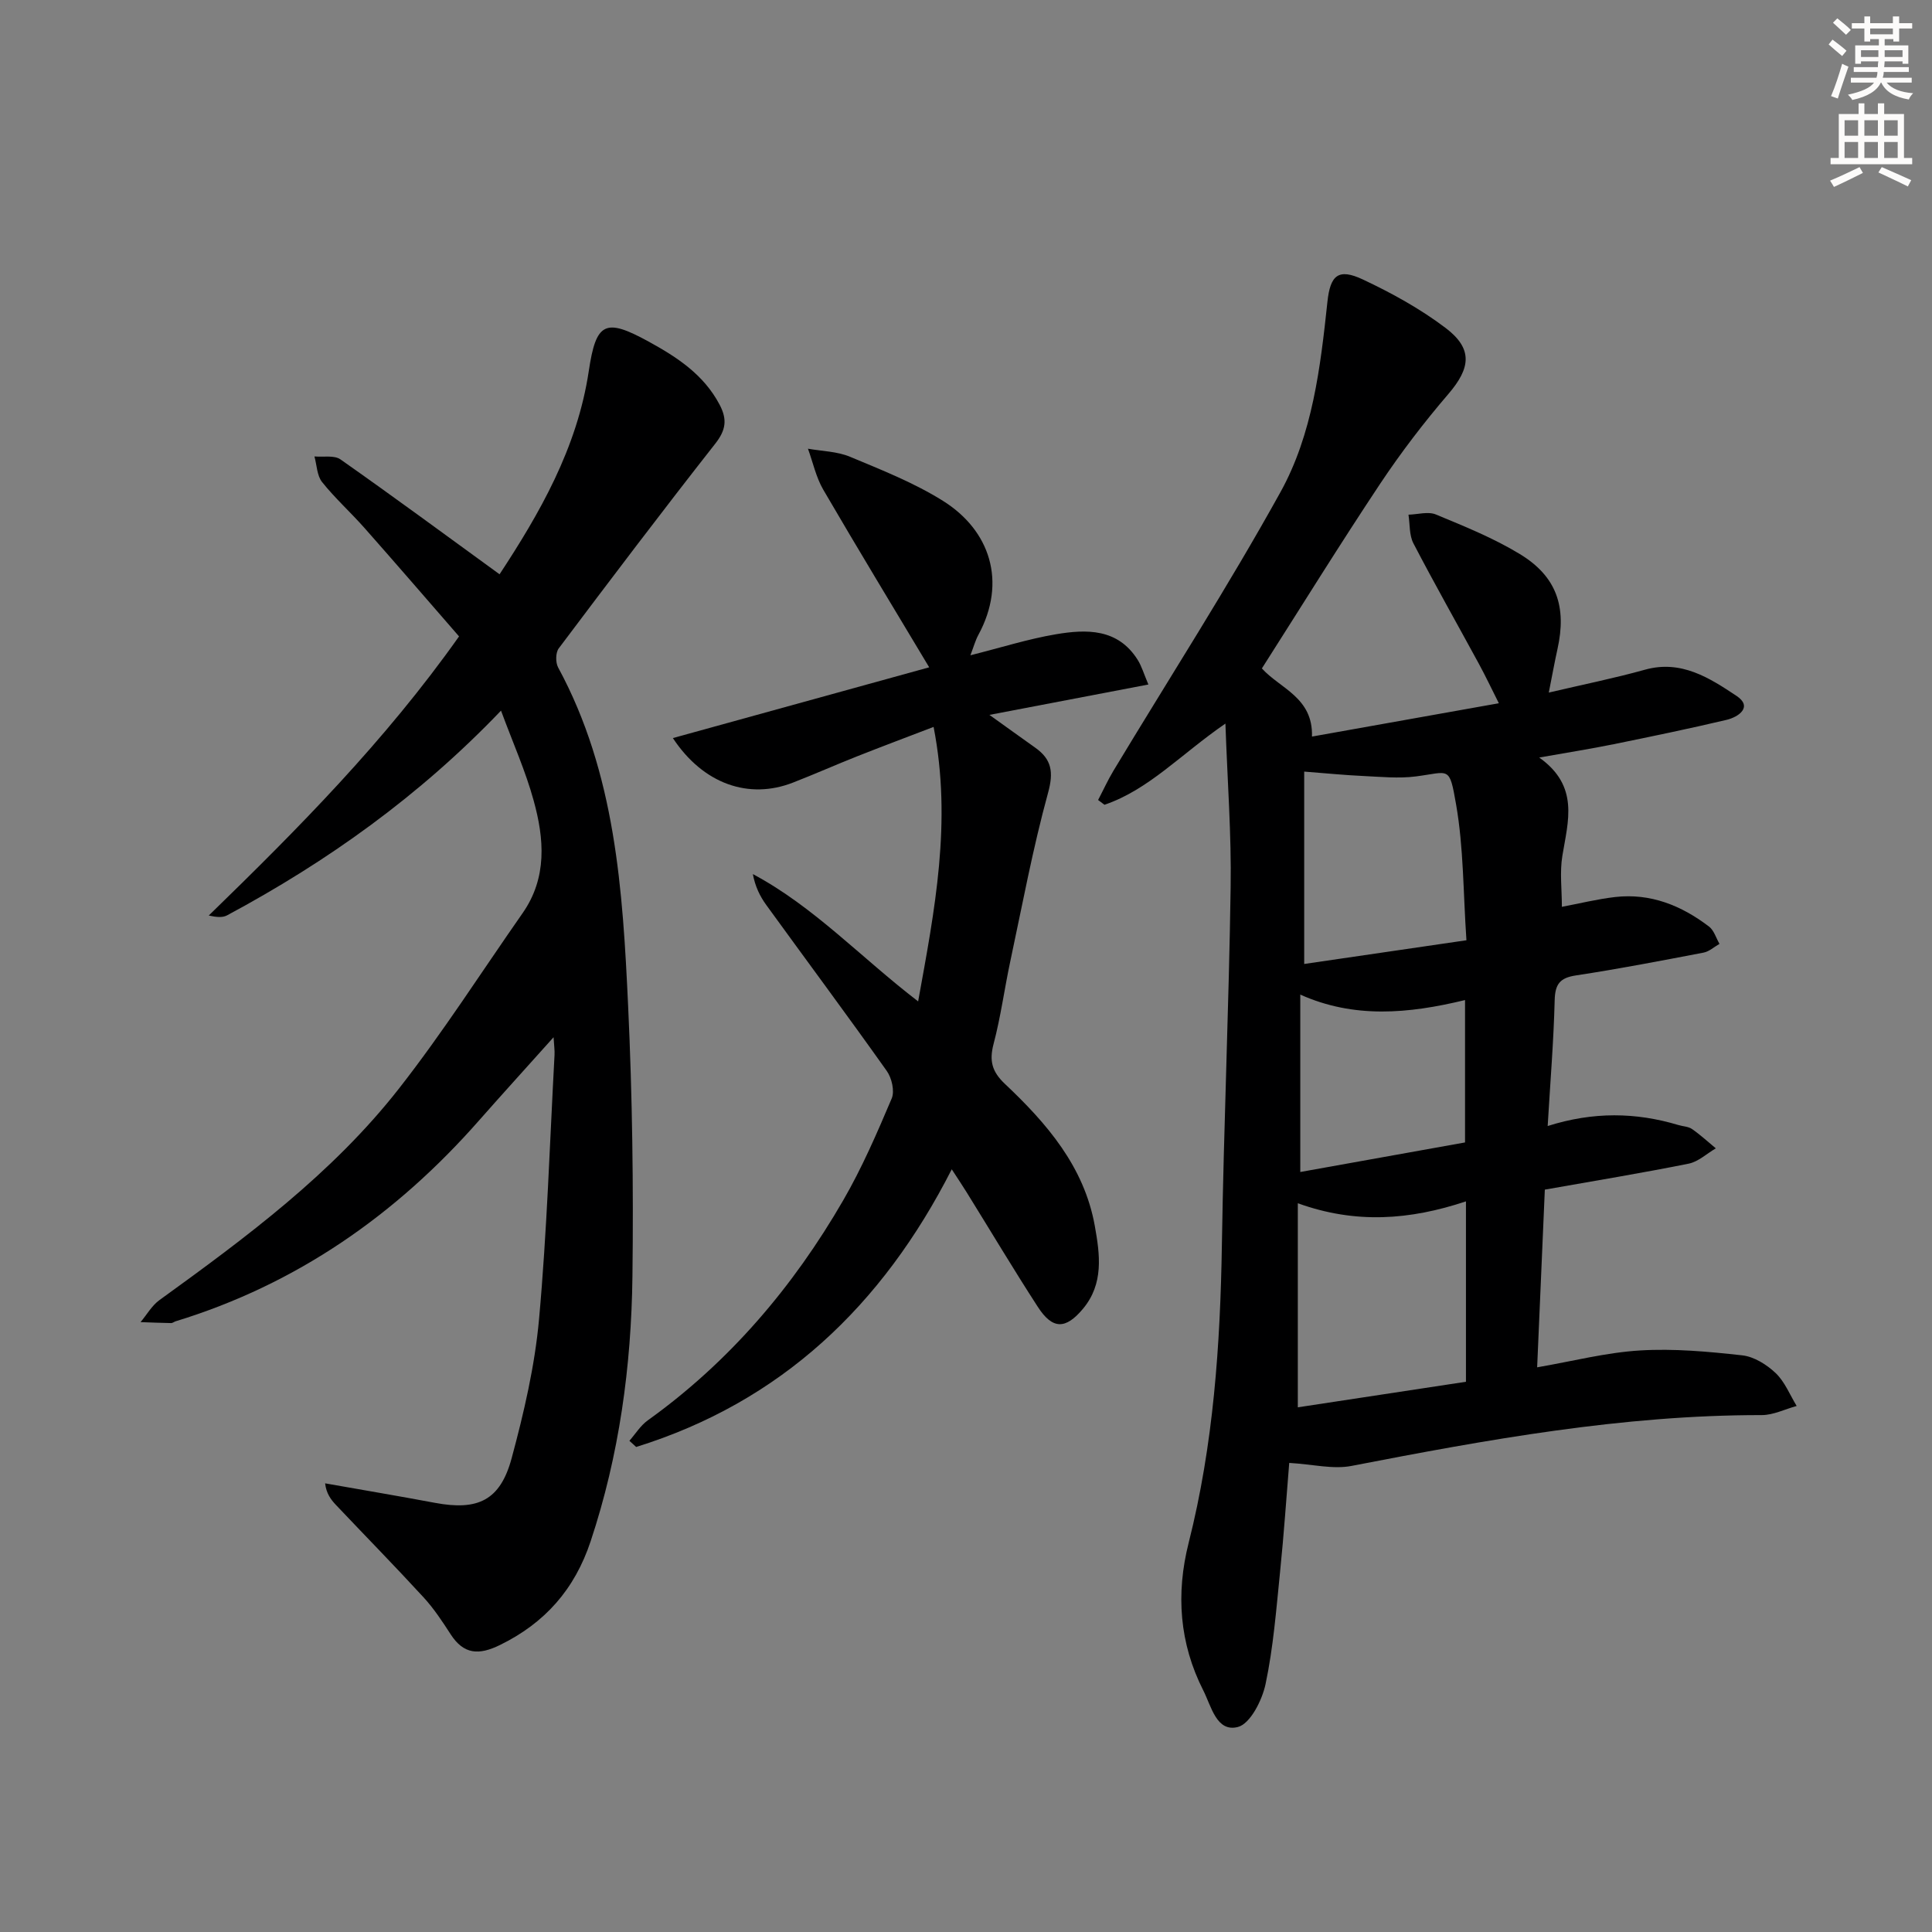 <svg enable-background="new 0 0 400 400" viewBox="0 0 400 400" xmlns="http://www.w3.org/2000/svg"><rect x="0" y="0" width="400" height="400" fill="#808080" stroke="none"/><g fill="#000001"><path d="m253.71 149.81c-9.29 6.39-15.85 13.68-25.04 16.81-.44-.33-.88-.66-1.32-.99 1.06-2.02 2.01-4.11 3.18-6.06 11.57-19.2 23.72-38.08 34.57-57.67 6.65-12 8.28-25.84 9.73-39.42.59-5.51 2.25-7.01 7.35-4.61 5.96 2.8 11.85 6.05 17.09 10.01 5.73 4.33 5.21 8.31.61 13.68-5.06 5.9-9.82 12.12-14.13 18.59-8.36 12.57-16.32 25.42-24.49 38.24 3.74 4.16 10.62 6 10.37 14.11 12.77-2.28 25.31-4.51 38.69-6.9-1.52-3.02-2.75-5.62-4.12-8.14-4.52-8.32-9.2-16.57-13.57-24.97-.88-1.69-.71-3.94-1.02-5.93 1.91-.05 4.07-.71 5.68-.04 5.92 2.46 11.94 4.88 17.39 8.2 7.62 4.63 9.72 10.94 7.78 19.66-.6 2.69-1.08 5.4-1.8 9.01 7.16-1.68 13.61-2.98 19.93-4.74 7.51-2.09 13.37 1.73 18.93 5.42 3.41 2.26.5 4.37-2.1 4.98-7.74 1.83-15.54 3.44-23.33 5.03-4.67.95-9.37 1.69-15.41 2.76 8.34 5.93 5.97 13.15 4.79 20.35-.56 3.39-.1 6.94-.1 10.56 3.65-.69 7.31-1.6 11.02-2.03 7.33-.84 13.73 1.76 19.45 6.12 1.03.79 1.46 2.37 2.16 3.58-1.1.62-2.13 1.59-3.3 1.81-8.79 1.68-17.58 3.38-26.42 4.72-3.32.5-4.31 1.8-4.4 5.11-.21 8.41-.9 16.81-1.45 26.07 9.46-3 18.27-2.84 27.04-.21.95.29 2.07.3 2.84.83 1.73 1.2 3.3 2.65 4.93 4-1.86 1.09-3.61 2.76-5.61 3.17-9.6 1.93-19.27 3.52-29.79 5.38-.52 11.98-1.04 23.99-1.59 36.79 7.38-1.27 14.29-3.07 21.27-3.49 7.03-.43 14.17.23 21.2 1.01 2.44.27 5.07 1.92 6.92 3.68 1.89 1.8 2.93 4.49 4.34 6.8-2.41.66-4.83 1.89-7.24 1.89-28.75-.03-56.83 5.08-84.91 10.52-3.85.75-8.05-.34-12.91-.62-.57 6.94-1.1 14.79-1.9 22.61-.79 7.76-1.39 15.58-3 23.18-.71 3.36-3.18 8.25-5.75 8.89-4.4 1.11-5.47-4.27-7.14-7.57-4.97-9.78-5.69-20.04-3.03-30.57 5.13-20.29 6.55-40.95 6.88-61.8.39-24.63 1.45-49.24 1.81-73.87.18-10.91-.66-21.84-1.08-33.94zm49.8 136.27c0-12.99 0-24.86 0-37.35-11.65 3.88-22.85 4.71-34.81.39v42.25c11.63-1.77 23.37-3.55 34.81-5.29zm.1-91.41c-.68-9.96-.58-19.17-2.14-28.1-1.42-8.12-1.32-6.72-8.32-5.82-3.58.46-7.29.08-10.93-.09-3.77-.17-7.54-.55-12.2-.91v39.83c10.82-1.58 21.77-3.18 33.59-4.91zm-.29 12.38c-11.78 2.86-23.01 3.84-34.11-1.13v36.73c11.59-2.08 22.91-4.11 34.11-6.12 0-9.99 0-19.52 0-29.48z"/><path d="m103.73 147.13c-16.93 17.7-35.95 31.24-56.71 42.38-.94.51-2.22.39-3.8.04 18.41-17.9 36.44-36.04 51.82-57.79-6.49-7.46-12.98-14.99-19.56-22.43-2.86-3.24-6.11-6.16-8.8-9.53-1.06-1.33-1.08-3.51-1.58-5.3 1.82.17 4.1-.3 5.4.62 10.99 7.72 21.8 15.69 32.93 23.78 8.21-12.51 16.07-26.05 18.47-42.08 1.51-10.11 3.39-11.04 12.39-6.1 5.87 3.22 11.41 6.82 14.7 13.07 1.61 3.06 1.31 5.24-.89 8.05-10.99 13.99-21.73 28.18-32.42 42.4-.66.88-.68 2.91-.13 3.94 11.89 21.94 13.38 46.07 14.5 70.16.87 18.61 1.12 37.28.89 55.91-.23 18.64-2.73 37.04-8.66 54.87-3.29 9.9-9.43 16.9-18.79 21.47-4.33 2.12-7.47 1.98-10.19-2.23-1.71-2.65-3.48-5.33-5.6-7.64-5.94-6.47-12.1-12.75-18.14-19.13-1.08-1.14-2.01-2.41-2.25-4.48 7.59 1.34 15.19 2.62 22.76 4.04 8.87 1.66 13.5-.5 15.86-9.24 2.54-9.42 4.79-19.07 5.67-28.76 1.65-18.19 2.22-36.49 3.21-54.74.05-.93-.09-1.88-.2-3.66-5.56 6.21-10.54 11.68-15.43 17.23-17.18 19.54-37.78 33.92-62.82 41.58-.32.1-.62.37-.92.37-2.11-.04-4.23-.12-6.34-.2 1.29-1.53 2.33-3.41 3.9-4.55 17.97-13 35.84-26.22 49.62-43.83 9.11-11.64 17.09-24.15 25.57-36.28 5.14-7.35 4.49-15.41 2.29-23.35-1.66-6.05-4.25-11.83-6.75-18.59z"/><path d="m139.31 152.81c18.39-5.08 36.21-10 53.07-14.65-7.39-12.34-14.78-24.5-21.94-36.79-1.49-2.57-2.13-5.63-3.16-8.47 2.92.52 6.04.55 8.71 1.67 6.56 2.74 13.28 5.39 19.26 9.14 9.69 6.07 13.29 16.72 7.3 27.76-.61 1.13-.95 2.4-1.64 4.2 6.26-1.57 11.91-3.37 17.7-4.35 6.35-1.07 12.81-1.23 16.92 5.27.84 1.33 1.29 2.92 2.23 5.13-11.1 2.12-21.57 4.12-32.91 6.29 3.51 2.51 6.48 4.66 9.47 6.78 3.44 2.43 3.85 5.07 2.66 9.39-3.15 11.48-5.33 23.24-7.82 34.9-1.21 5.67-1.97 11.46-3.45 17.05-.92 3.5-.34 5.74 2.35 8.28 8.67 8.18 16.41 17.12 18.61 29.41 1.06 5.93 1.89 11.96-2.46 17.16-3.59 4.29-6.29 4.31-9.35-.42-5.06-7.81-9.83-15.82-14.74-23.73-.78-1.27-1.62-2.5-3.07-4.74-14.4 28.28-35.41 48.18-65.34 57.49-.47-.43-.93-.85-1.4-1.28 1.25-1.42 2.29-3.14 3.79-4.22 16.94-12.14 30.12-27.66 40.48-45.57 3.89-6.72 7-13.92 10.04-21.09.64-1.52.01-4.24-1.03-5.7-8.19-11.54-16.63-22.89-24.94-34.35-1.31-1.8-2.3-3.83-2.78-6.4 12.65 6.75 22.31 17.22 34.22 26.36 3.43-18.94 7.04-37.18 3.2-56.83-5.42 2.08-10.61 4.02-15.76 6.06-4.48 1.77-8.88 3.73-13.36 5.47-9.09 3.55-18.55.34-24.86-9.22z"/></g><path d="m378.6 9.2.8-1c.9.7 1.9 1.4 2.9 2.3l-.9 1.1c-1.1-.9-2-1.7-2.8-2.4zm.5 10.7c.9-2.1 1.6-4.3 2.3-6.7.4.2.8.4 1.3.6-.7 2.1-1.5 4.3-2.2 6.6zm.4-15.2.9-.9c1 .8 2 1.6 2.8 2.4l-1 1c-1-.9-1.9-1.8-2.7-2.5zm12.5-1.3h1.2v1.4h2.7v1.1h-2.7v2.7h-1.2v-.5h-1.8v1.3h4.9v3.8h-1.2v-.5h-3.7c0 .4-.1.9-.1 1.2h5.1v1h-5.2c0 .5-.1.9-.2 1.2h6v1h-5.2c1.1 1.3 2.9 2 5.5 2.2-.4.4-.7.8-.9 1.3-2.9-.5-4.8-1.6-5.7-3.5h-.1c-.8 1.7-2.7 2.9-5.9 3.6-.2-.4-.6-.8-.9-1.1 2.8-.6 4.6-1.4 5.4-2.5h-4.8v-1h5.3c.1-.3.2-.7.2-1.2h-4.9v-1h5c0-.4 0-.8.1-1.2h-3.6v.5h-1.2v-3.8h4.9v-1.3h-1.8v.5h-1.2v-2.7h-2.6v-1.1h2.6v-1.4h1.2v1.4h4.7v-1.4zm-6.7 8.4h3.6c0-.4 0-.9 0-1.4h-3.6zm1.9-4.7h4.7v-1.2h-4.7zm6.7 3.3h-3.7v1.4h3.7z" fill="#fcfbfa"/><path d="m384.7 21.4h1.3v2.2h2.8v-2.2h1.3v2.2h4.1v9.1h1.7v1.3h-16.9v-1.3h1.7v-9.1h4.1v-2.2zm.3 13.2.7 1.2c-1.8.9-3.8 1.9-6 2.9-.2-.4-.5-.8-.8-1.3 2.4-1 4.4-2 6.1-2.8zm-3.1-6.5h2.8v-3.2h-2.8zm0 4.6h2.8v-3.3h-2.8zm4.1-4.6h2.8v-3.2h-2.8zm0 4.6h2.8v-3.3h-2.8zm3.6 1.9c2.1.9 4.1 1.8 6.1 2.7l-.7 1.3c-2.2-1.1-4.2-2-6.1-2.9zm3.3-9.7h-2.8v3.2h2.8zm-2.8 7.8h2.8v-3.3h-2.8z" fill="#fcfbfa"/></svg>